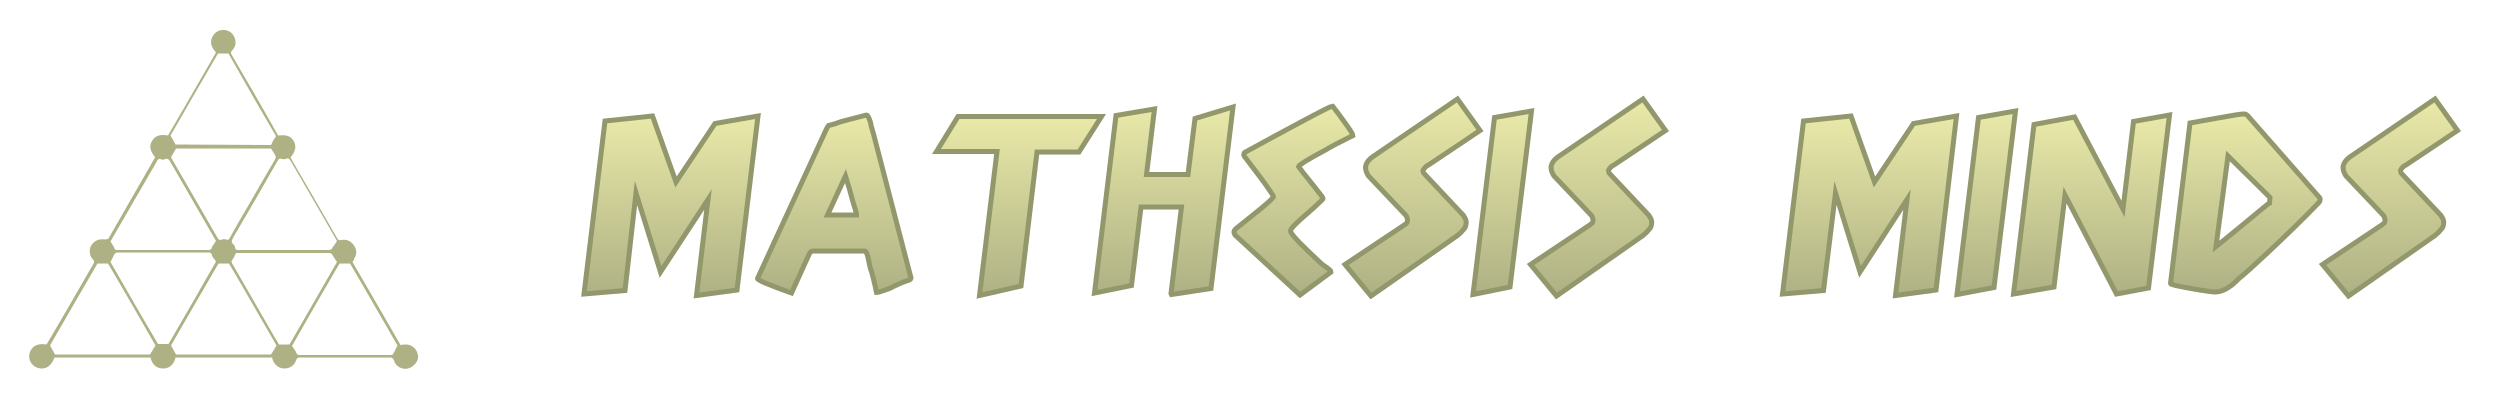<svg xmlns="http://www.w3.org/2000/svg" xmlns:xlink="http://www.w3.org/1999/xlink" id="Layer_1" x="0px" y="0px" viewBox="0 0 500 80" style="enable-background:new 0 0 500 80;" xml:space="preserve"><style type="text/css">	.st0{fill:#AEB184;}	.st1{fill:url(#SVGID_1_);stroke:#92976C;stroke-miterlimit:10;}	.st2{fill:url(#SVGID_00000084497202589756831580000007696053757942118570_);stroke:#92976C;stroke-miterlimit:10;}	.st3{fill:url(#SVGID_00000050639974882217640720000006379795030854512560_);stroke:#92976C;stroke-miterlimit:10;}	.st4{fill:url(#SVGID_00000005945928187415070870000014099679758592241807_);stroke:#92976C;stroke-miterlimit:10;}	.st5{fill:url(#SVGID_00000165214281323644959380000013125635811571252120_);stroke:#92976C;stroke-miterlimit:10;}	.st6{fill:url(#SVGID_00000064354494248525171820000001839387774691663534_);stroke:#92976C;stroke-miterlimit:10;}	.st7{fill:url(#SVGID_00000134957550090238794230000007413600811333180337_);stroke:#92976C;stroke-miterlimit:10;}	.st8{fill:url(#SVGID_00000150784058222081316490000010041377375004959408_);stroke:#92976C;stroke-miterlimit:10;}	.st9{fill:url(#SVGID_00000028312495865937944180000003392512688557833878_);stroke:#92976C;stroke-miterlimit:10;}	.st10{fill:url(#SVGID_00000173873834458214980480000010589923804257983423_);stroke:#92976C;stroke-miterlimit:10;}	.st11{fill:url(#SVGID_00000132050155372596661440000012923893856569033623_);stroke:#92976C;stroke-miterlimit:10;}	.st12{fill:url(#SVGID_00000013195546014796694860000004119425382020448940_);stroke:#92976C;stroke-miterlimit:10;}	.st13{fill:url(#SVGID_00000083807767476529756670000009655078934775746963_);stroke:#92976C;stroke-miterlimit:10;}</style><g id="JqyFZq.tif">	<path class="st0" d="M70.5,52.4c3.2,5.5,6.4,11,9.6,16.6c0.3,0,0.5-0.1,0.8-0.1c1.4-0.1,2.5,0.8,2.7,2.2c0.2,1-0.8,2.3-2,2.6  c-1.1,0.3-2.5-0.4-2.8-1.6c-0.2-0.5-0.4-0.6-0.8-0.6c-6,0-11.9,0-17.9,0c-0.5,0-0.7,0-0.9,0.6c-0.3,1-1.3,1.6-2.3,1.6  c-1,0-1.9-0.6-2.3-1.6c-0.1-0.2-0.1-0.4-0.2-0.6H35.1c-0.3,1.3-1.1,2.2-2.5,2.2c-1.4,0-2.2-0.9-2.5-2.2H10.9  c-0.7,1.8-1.8,2.5-3.3,2.1c-1.3-0.4-2-1.7-1.7-2.9c0.4-1.5,1.6-2.1,3.4-1.8c0.5-0.9,1.1-1.8,1.6-2.7c2.6-4.4,5.1-8.8,7.7-13.3  c0.3-0.4,0.3-0.7-0.1-1.1c-0.7-0.8-0.7-2-0.2-2.8c0.6-0.9,1.6-1.3,2.7-1.1c0.2,0,0.6-0.1,0.7-0.2c3.1-5.4,6.2-10.8,9.3-16.2  c0,0,0-0.1,0-0.1c-1-1.2-1.2-2.2-0.6-3.2c0.6-1,1.5-1.4,3.2-1.1c3.2-5.5,6.4-11,9.6-16.6c-0.7-0.8-1.2-1.6-0.9-2.7  c0.3-1,1.1-1.7,2.1-1.8c1-0.1,2,0.4,2.4,1.3c0.5,0.9,0.4,2-0.3,2.7c-0.3,0.3-0.4,0.5-0.2,0.9c3.1,5.3,6.2,10.6,9.2,16  c0,0.1,0.1,0.1,0.1,0.2c1.7-0.2,2.6,0.1,3.2,1.2c0.5,1,0.3,2-0.7,3.2c0.5,0.9,1.1,1.9,1.6,2.8c2.6,4.4,5.1,8.8,7.7,13.3  c0.2,0.4,0.4,0.5,0.9,0.4c1-0.2,1.9,0.2,2.5,1.1c0.6,0.9,0.6,1.8,0,2.7C70.9,51.9,70.7,52.1,70.5,52.4L70.5,52.4z M67.4,48.2  c-3-5.3-6.1-10.5-9.2-15.9c-0.3-0.5-0.5-0.8-1.1-0.5c-0.2,0.1-0.5,0-0.7,0c-0.5-0.2-0.7,0-0.9,0.4c-2.9,5.1-5.8,10.1-8.8,15.2  c-0.3,0.6-0.6,1,0,1.5c0.2,0.1,0.3,0.4,0.3,0.6c0.1,0.5,0.3,0.5,0.7,0.5c2.2,0,4.5,0,6.7,0c3.8,0,7.5,0,11.3,0  c0.4,0,0.7-0.1,0.8-0.5C66.8,49.1,67.1,48.7,67.4,48.2L67.4,48.2z M43.2,48.2c-3-5.2-6-10.4-9-15.6c-0.3-0.6-0.6-1.1-1.4-0.7  c-0.1,0.1-0.3,0-0.5,0c-0.5-0.3-0.8,0-1,0.5c-2.2,3.8-4.4,7.6-6.6,11.4c-0.9,1.5-1.8,3.1-2.6,4.5c0.3,0.5,0.6,0.9,0.8,1.4  C23,50,23.2,50,23.6,50c6,0,12,0,18,0c0.5,0,0.7-0.1,0.8-0.6C42.6,49,42.9,48.7,43.2,48.2L43.2,48.2z M34.2,31.5  c0.1,0.1,0.2,0.3,0.3,0.5c3,5.1,5.9,10.2,8.9,15.4c0.3,0.4,0.4,0.8,1,0.5c0.2-0.1,0.6-0.1,0.8,0c0.4,0.2,0.6,0,0.8-0.4  c0.8-1.5,1.7-3,2.5-4.4c2.2-3.7,4.3-7.5,6.5-11.2c0.1-0.2,0.2-0.5,0.1-0.7c-0.2-0.5-0.6-1-0.9-1.5h-19  C34.9,30.3,34.5,30.8,34.2,31.5L34.2,31.5z M79.5,69.1c-3.2-5.5-6.3-11-9.5-16.4h-2.1c-3.2,5.5-6.4,11-9.5,16.5  c0.3,0.4,0.6,0.8,0.8,1.2c0.1,0.5,0.4,0.6,0.8,0.6c5.8,0,11.5,0,17.3,0c0.3,0,0.6,0,0.9,0c0.2,0,0.4-0.1,0.5-0.3  C78.9,70.2,79.2,69.7,79.5,69.1L79.5,69.1z M31.1,69.1c-3.1-5.4-6.3-11-9.5-16.4h-2.1c-3.2,5.5-6.4,11-9.5,16.4  c0.4,0.7,0.7,1.2,1,1.8h19C30.4,70.3,30.7,69.7,31.1,69.1L31.1,69.1z M54.2,29c0.3-0.5,0.4-1,0.7-1.3c0.4-0.4,0.3-0.6,0-1  c-2.4-4.1-4.8-8.2-7.1-12.3c-0.7-1.2-1.4-2.5-2.1-3.7h-2.1c-3.2,5.5-6.4,11-9.5,16.4c0.4,0.7,0.7,1.2,1,1.8L54.2,29L54.2,29z   M55.3,69.1c-3.2-5.5-6.3-11-9.5-16.4h-2.1c-3.2,5.5-6.4,11-9.5,16.4c0.4,0.7,0.7,1.2,1,1.8h19C54.6,70.3,54.9,69.8,55.3,69.1  L55.3,69.1z M22.1,52.4c3.1,5.4,6.3,11,9.5,16.4h2.1c3.2-5.5,6.4-11,9.5-16.5c-0.3-0.5-0.7-0.8-0.8-1.2c-0.1-0.6-0.4-0.6-0.9-0.6  c-3.8,0-7.5,0-11.3,0c-2.2,0-4.5,0-6.7,0c-0.2,0-0.5,0.2-0.6,0.3C22.6,51.4,22.4,51.8,22.1,52.4L22.1,52.4z M67.4,52.4  c-0.3-0.5-0.6-0.8-0.8-1.2c-0.2-0.5-0.4-0.6-0.9-0.6c-6,0-12,0-18,0c-0.2,0-0.4,0-0.5,0c-0.3,0.5-0.4,1-0.7,1.3  c-0.3,0.3-0.2,0.6,0,0.9c2.3,4,4.6,8,6.9,12c0.8,1.4,1.6,2.8,2.4,4.1h2.1C61.1,63.4,64.2,57.9,67.4,52.4z"></path></g><g>			<linearGradient id="SVGID_1_" gradientUnits="userSpaceOnUse" x1="181.73" y1="-149.158" x2="181.73" y2="-113.05" gradientTransform="matrix(1 0 0 -1 -47.5 -90)">		<stop offset="0" style="stop-color:#AEB184"></stop>		<stop offset="1" style="stop-color:#E9E9A8"></stop>	</linearGradient>	<path class="st1" d="M147.4,58l-8.1,1.1l2.3-19.2l-9.5,14.5l-4.9-15.8L125,58.1l-8.2,0.7l4.2-34.6l9.5-1l4.7,13.2l7.8-11.7l8.6-1.5  L147.4,58L147.4,58z"></path>			<linearGradient id="SVGID_00000007414443092823197870000014171332969183081600_" gradientUnits="userSpaceOnUse" x1="214.432" y1="-148.565" x2="214.432" y2="-113.015" gradientTransform="matrix(1 0 0 -1 -47.5 -90)">		<stop offset="0" style="stop-color:#AEB184"></stop>		<stop offset="1" style="stop-color:#E9E9A8"></stop>	</linearGradient>	<path style="fill:url(#SVGID_00000007414443092823197870000014171332969183081600_);stroke:#92976C;stroke-miterlimit:10;" d="  M154.3,57.1c-1.9-0.7-2.8-1.2-2.8-1.4l13.1-28.4c0.6-1.4,1-2.1,1.1-2.2c0.9-0.2,1.8-0.5,2.6-0.8l5-1.3c0.2,0,0.5,0.5,0.8,1.5  c0,0.2,0.2,1,0.6,2.3l7.5,28.8c0,0.2-0.2,0.4-0.6,0.5c-1,0.3-1.9,0.7-2.7,1.1c-0.4,0.2-0.8,0.4-1,0.5c-1.4,0.5-2.3,0.8-2.6,0.8  c-0.1-0.4-0.2-0.8-0.2-1c-0.4-1.8-0.7-2.8-0.8-3.2c-0.2-0.4-0.4-1.3-0.7-2.8c-0.2-0.8-0.4-1.3-0.7-1.3h-10.2  c-0.4,0-0.7,0.2-0.9,0.7c-0.2,0.4-0.7,1.5-1.5,3.3l-2,4.4C156.3,57.9,155,57.4,154.3,57.1L154.3,57.1z M165.5,43h5.8l0-0.2  c-0.1-0.4-0.3-1.2-0.7-2.4c-0.5-1.9-1-3.6-1.5-5.2L165.5,43L165.5,43z"></path>			<linearGradient id="SVGID_00000056391099406754342200000017647836548849912745_" gradientUnits="userSpaceOnUse" x1="251.319" y1="-149.053" x2="251.319" y2="-113.315" gradientTransform="matrix(1 0 0 -1 -47.5 -90)">		<stop offset="0" style="stop-color:#AEB184"></stop>		<stop offset="1" style="stop-color:#E9E9A8"></stop>	</linearGradient>	<path style="fill:url(#SVGID_00000056391099406754342200000017647836548849912745_);stroke:#92976C;stroke-miterlimit:10;" d="  M215.8,30.4h-8.4l-3.2,26.8l-8.3,1.9l3.5-28.8l-12.1,0l4.3-7h28.7L215.8,30.4L215.8,30.4z"></path>			<linearGradient id="SVGID_00000181064771516695639220000006406385986931143824_" gradientUnits="userSpaceOnUse" x1="280.251" y1="-148.879" x2="280.251" y2="-111.284" gradientTransform="matrix(1 0 0 -1 -47.5 -90)">		<stop offset="0" style="stop-color:#AEB184"></stop>		<stop offset="1" style="stop-color:#E9E9A8"></stop>	</linearGradient>	<path style="fill:url(#SVGID_00000181064771516695639220000006406385986931143824_);stroke:#92976C;stroke-miterlimit:10;" d="  M234.3,58.9l-0.1-0.2l2.1-17.3h-8.1l-1.9,15.7l-7.4,1.5l4.3-35.5l7.7-1.3l-1.6,13.1h8.3l1.4-11.2l7.6-2.3l-4.4,36.3L234.3,58.9  L234.3,58.9z"></path>			<linearGradient id="SVGID_00000022536294144094314780000016589309105281257915_" gradientUnits="userSpaceOnUse" x1="306.119" y1="-148.719" x2="306.119" y2="-111.173" gradientTransform="matrix(1 0 0 -1 -47.5 -90)">		<stop offset="0" style="stop-color:#AEB184"></stop>		<stop offset="1" style="stop-color:#E9E9A8"></stop>	</linearGradient>	<path style="fill:url(#SVGID_00000022536294144094314780000016589309105281257915_);stroke:#92976C;stroke-miterlimit:10;" d="  M265.1,30c-3.6,1.9-5.3,3-5.4,3.3c0,0,0.3,0.4,0.9,1.2c2,2.5,3.3,4.1,3.8,4.8c0.1,0.1,0.2,0.3,0.2,0.4c0,0.1-0.1,0.2-0.3,0.4  c-0.7,0.7-2,1.9-4.1,3.7c-1.3,1.2-2,1.9-2.1,2.3c-0.1,0.4,1,1.7,3.3,3.9c2,1.9,3.1,3,3.5,3.2c0.3,0.2,0.6,0.4,0.7,0.5  c0.4,0.3,0.6,0.5,0.6,0.7l-6.2,4.6L247,47c-0.1-0.2-0.2-0.4-0.2-0.6c0-0.2,0.1-0.4,0.3-0.6c1.7-1.4,3.4-2.7,5.1-4.1  c1.7-1.4,2.5-2.2,2.5-2.4c0-0.1-0.6-1-1.8-2.7c-0.2-0.3-1.5-2-4-5.3c-0.1-0.1-0.2-0.3-0.1-0.5c0-0.2,0.1-0.3,0.3-0.4  c3.6-2,7.2-3.9,10.9-5.9c4.1-2.2,6.3-3.3,6.5-3.3c1,1.3,1.7,2.2,2.1,2.8c1.4,1.9,2,2.9,2,3.1C268,28.4,266.2,29.3,265.1,30  L265.1,30z"></path>			<linearGradient id="SVGID_00000047780915046162288870000008159791308318461620_" gradientUnits="userSpaceOnUse" x1="330.178" y1="-149.151" x2="330.178" y2="-109.896" gradientTransform="matrix(1 0 0 -1 -47.5 -90)">		<stop offset="0" style="stop-color:#AEB184"></stop>		<stop offset="1" style="stop-color:#E9E9A8"></stop>	</linearGradient>	<path style="fill:url(#SVGID_00000047780915046162288870000008159791308318461620_);stroke:#92976C;stroke-miterlimit:10;" d="  M285.7,33c-0.2,0.1-0.4,0.2-0.5,0.3c-0.3,0.3-0.5,0.5-0.6,0.8c0,0.3,0.1,0.5,0.3,0.7l7.8,8.3c0.1,0.2,0.2,0.4,0.3,0.5  c0.2,0.4,0.3,0.8,0.2,1.2c0,0.4-0.2,0.8-0.5,1.1c-0.3,0.4-0.7,0.8-1.2,1.2l-17.3,12.1l-5.2-6.3l11.7-7.8c0.2-0.1,0.3-0.2,0.4-0.3  c0.3-0.2,0.4-0.4,0.4-0.7c0-0.3-0.1-0.7-0.3-1l-7.5-7.9c-0.4-0.6-0.6-1.2-0.6-1.8c0.1-0.6,0.4-1.2,1-1.7c0.2-0.2,0.5-0.4,0.8-0.6  l16.6-11.3l4.5,6.3L285.7,33L285.7,33z"></path>			<linearGradient id="SVGID_00000098936624244611916280000014420459076612516765_" gradientUnits="userSpaceOnUse" x1="347.943" y1="-148.886" x2="347.943" y2="-112.143" gradientTransform="matrix(1 0 0 -1 -47.5 -90)">		<stop offset="0" style="stop-color:#AEB184"></stop>		<stop offset="1" style="stop-color:#E9E9A8"></stop>	</linearGradient>	<path style="fill:url(#SVGID_00000098936624244611916280000014420459076612516765_);stroke:#92976C;stroke-miterlimit:10;" d="  M294.6,58.9l4.3-35.4l7.4-1.3L302,57.4L294.6,58.9L294.6,58.9z"></path>			<linearGradient id="SVGID_00000182494871207578701190000014186395030614478489_" gradientUnits="userSpaceOnUse" x1="367.201" y1="-149.151" x2="367.201" y2="-109.896" gradientTransform="matrix(1 0 0 -1 -47.5 -90)">		<stop offset="0" style="stop-color:#AEB184"></stop>		<stop offset="1" style="stop-color:#E9E9A8"></stop>	</linearGradient>	<path style="fill:url(#SVGID_00000182494871207578701190000014186395030614478489_);stroke:#92976C;stroke-miterlimit:10;" d="  M322.8,33c-0.2,0.1-0.4,0.2-0.5,0.3c-0.3,0.3-0.5,0.5-0.6,0.8c0,0.3,0.1,0.5,0.3,0.7l7.8,8.3c0.1,0.2,0.2,0.4,0.3,0.5  c0.2,0.4,0.3,0.8,0.2,1.2c0,0.4-0.2,0.8-0.5,1.1c-0.3,0.4-0.7,0.8-1.2,1.2l-17.3,12.1l-5.2-6.3l11.7-7.8c0.2-0.1,0.3-0.2,0.4-0.3  c0.3-0.2,0.4-0.4,0.4-0.7c0-0.3-0.1-0.7-0.3-1l-7.5-7.9c-0.4-0.6-0.6-1.2-0.6-1.8c0.1-0.6,0.4-1.2,1-1.7c0.2-0.2,0.5-0.4,0.8-0.6  l16.6-11.3l4.5,6.3L322.8,33L322.8,33z"></path>			<linearGradient id="SVGID_00000182487024162795124060000008899114613101955201_" gradientUnits="userSpaceOnUse" x1="421.475" y1="-149.158" x2="421.475" y2="-113.05" gradientTransform="matrix(1 0 0 -1 -47.5 -90)">		<stop offset="0" style="stop-color:#AEB184"></stop>		<stop offset="1" style="stop-color:#E9E9A8"></stop>	</linearGradient>	<path style="fill:url(#SVGID_00000182487024162795124060000008899114613101955201_);stroke:#92976C;stroke-miterlimit:10;" d="  M387.2,58l-8.1,1.1l2.3-19.2L372,54.4l-4.9-15.8l-2.4,19.5l-8.2,0.7l4.2-34.6l9.5-1l4.7,13.2l7.8-11.7l8.6-1.5L387.2,58L387.2,58z"></path>			<linearGradient id="SVGID_00000101787557336644471530000000774391444262189989_" gradientUnits="userSpaceOnUse" x1="444.734" y1="-148.886" x2="444.734" y2="-112.143" gradientTransform="matrix(1 0 0 -1 -47.5 -90)">		<stop offset="0" style="stop-color:#AEB184"></stop>		<stop offset="1" style="stop-color:#E9E9A8"></stop>	</linearGradient>	<path style="fill:url(#SVGID_00000101787557336644471530000000774391444262189989_);stroke:#92976C;stroke-miterlimit:10;" d="  M391.4,58.9l4.3-35.4l7.4-1.3l-4.3,35.3L391.4,58.9L391.4,58.9z"></path>			<linearGradient id="SVGID_00000137823897935996703910000006652076073214646702_" gradientUnits="userSpaceOnUse" x1="465.802" y1="-148.879" x2="465.802" y2="-113.154" gradientTransform="matrix(1 0 0 -1 -47.5 -90)">		<stop offset="0" style="stop-color:#AEB184"></stop>		<stop offset="1" style="stop-color:#E9E9A8"></stop>	</linearGradient>	<path style="fill:url(#SVGID_00000137823897935996703910000006652076073214646702_);stroke:#92976C;stroke-miterlimit:10;" d="  M429.7,57.6l-6.4,1.2L413,39l-2.2,18.4l-8.1,1.4l4.1-33.9l8.1-1.5l9.7,18.4l2.1-17.5l7.2-1.3L429.7,57.6L429.7,57.6z"></path>			<linearGradient id="SVGID_00000164475232444341260620000005654759259068872334_" gradientUnits="userSpaceOnUse" x1="496.631" y1="-148.363" x2="496.631" y2="-112.806" gradientTransform="matrix(1 0 0 -1 -47.5 -90)">		<stop offset="0" style="stop-color:#AEB184"></stop>		<stop offset="1" style="stop-color:#E9E9A8"></stop>	</linearGradient>	<path style="fill:url(#SVGID_00000164475232444341260620000005654759259068872334_);stroke:#92976C;stroke-miterlimit:10;" d="  M453.8,50.3c-3.1,2.9-5.1,4.7-5.9,5.3c-0.6,0.6-1.1,1.1-1.5,1.4c-1.2,0.9-2.3,1.4-3.4,1.4c-0.4,0-2-0.2-4.8-0.7  c-2.8-0.5-4.1-0.8-4.1-1l3.9-32.1c2.2-0.4,3.9-0.7,5-0.9c3.3-0.6,5.2-0.9,5.6-0.9h0.3c0.2,0,0.4,0.1,0.6,0.3l14.3,16.3  c0.2,0.2,0.3,0.4,0.2,0.6c0,0.3-0.2,0.5-0.4,0.7C460.6,43.8,457.3,47,453.8,50.3L453.8,50.3z M454,39.5l-8.4-8.3l-2.4,18.1  c0,0,1.8-1.4,5.3-4.3c3.5-2.9,5.3-4.4,5.4-4.4L454,39.5L454,39.5z"></path>			<linearGradient id="SVGID_00000057139620147749157970000018286743361926855842_" gradientUnits="userSpaceOnUse" x1="525.7" y1="-149.151" x2="525.7" y2="-109.896" gradientTransform="matrix(1 0 0 -1 -47.5 -90)">		<stop offset="0" style="stop-color:#AEB184"></stop>		<stop offset="1" style="stop-color:#E9E9A8"></stop>	</linearGradient>	<path style="fill:url(#SVGID_00000057139620147749157970000018286743361926855842_);stroke:#92976C;stroke-miterlimit:10;" d="  M481.2,33c-0.2,0.1-0.4,0.2-0.5,0.3c-0.3,0.3-0.5,0.5-0.6,0.8c0,0.3,0.1,0.5,0.3,0.7l7.8,8.3c0.1,0.2,0.2,0.4,0.3,0.5  c0.2,0.4,0.3,0.8,0.2,1.2c0,0.4-0.2,0.8-0.5,1.1c-0.3,0.4-0.7,0.8-1.2,1.2l-17.3,12.1l-5.2-6.3l11.7-7.8c0.2-0.1,0.3-0.2,0.4-0.3  c0.3-0.2,0.4-0.4,0.4-0.7c0-0.3-0.1-0.7-0.3-1l-7.5-7.9c-0.4-0.6-0.6-1.2-0.6-1.8c0.1-0.6,0.4-1.2,1-1.7c0.2-0.2,0.5-0.4,0.8-0.6  l16.6-11.3l4.5,6.3L481.2,33L481.2,33z"></path></g></svg>